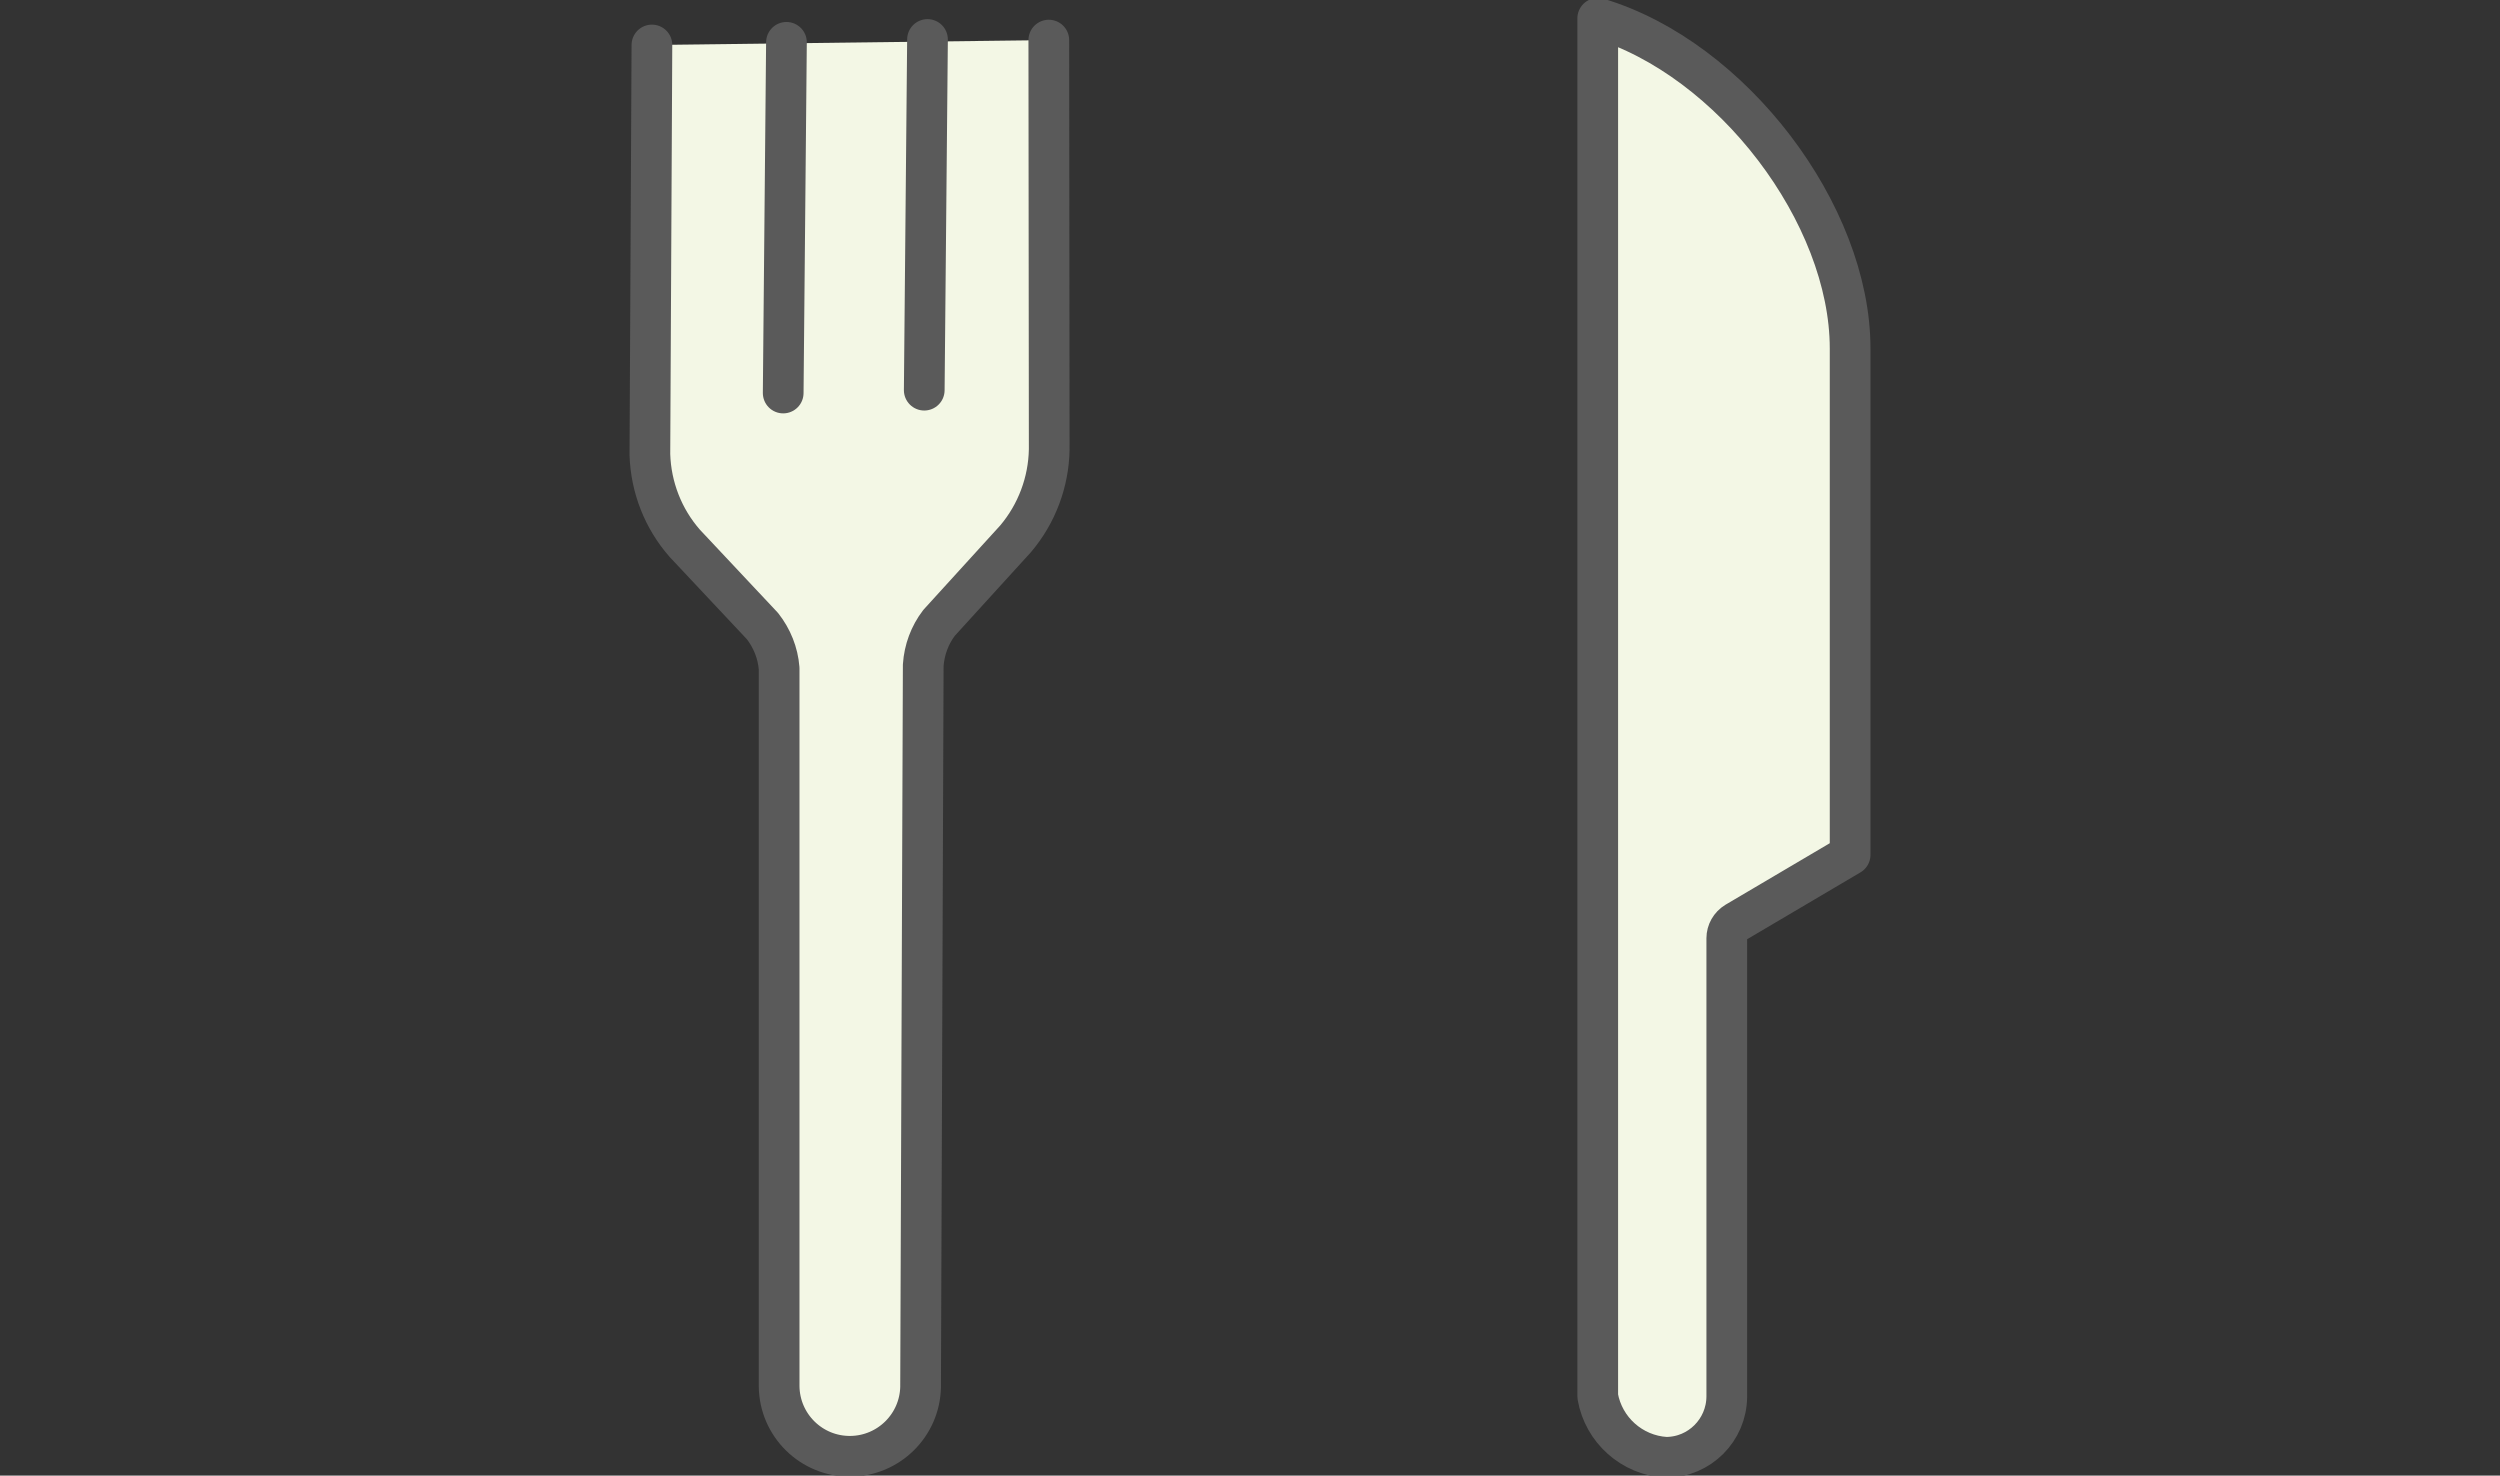 <?xml version="1.0" encoding="UTF-8"?><svg id="svg" xmlns="http://www.w3.org/2000/svg" viewBox="0 0 122.83 72.5"><rect x="0" y="0" width="122.83" height="72.5" fill="#333333" stroke="none"/><defs><style>.cls-1{fill:none;}.cls-1,.cls-2{stroke:#5a5a5a;stroke-linecap:round;stroke-linejoin:round;stroke-width:2px;}.cls-2{fill:#f3f7e5;}</style></defs><path id="_パス_46495" class="cls-2" d="M78.5.9v67.71c.29,1.65,1.68,2.89,3.35,2.99,1.65,0,2.98-1.34,2.99-2.98v-22.52c0-.32.17-.62.45-.79l5.61-3.31v-24.88c0-6.59-5.8-14.25-12.39-16.22h0Z"/><path id="_パス_46496" class="cls-2" d="M32.03,2.21l-.1,20.12c.05,1.61.65,3.15,1.71,4.36l3.82,4.07c.47.6.76,1.32.82,2.08v35.27c.02,1.92,1.59,3.46,3.51,3.44,1.88-.02,3.4-1.53,3.44-3.4l.13-35.46c.05-.76.32-1.49.78-2.09l3.76-4.13c1.04-1.23,1.62-2.78,1.65-4.38l-.02-20.12"/><line id="_線_205" class="cls-1" x1="38.48" y1="19.31" x2="38.64" y2="2.08"/><line id="_線_206" class="cls-1" x1="45.41" y1="19.17" x2="45.57" y2="1.94"/></svg>